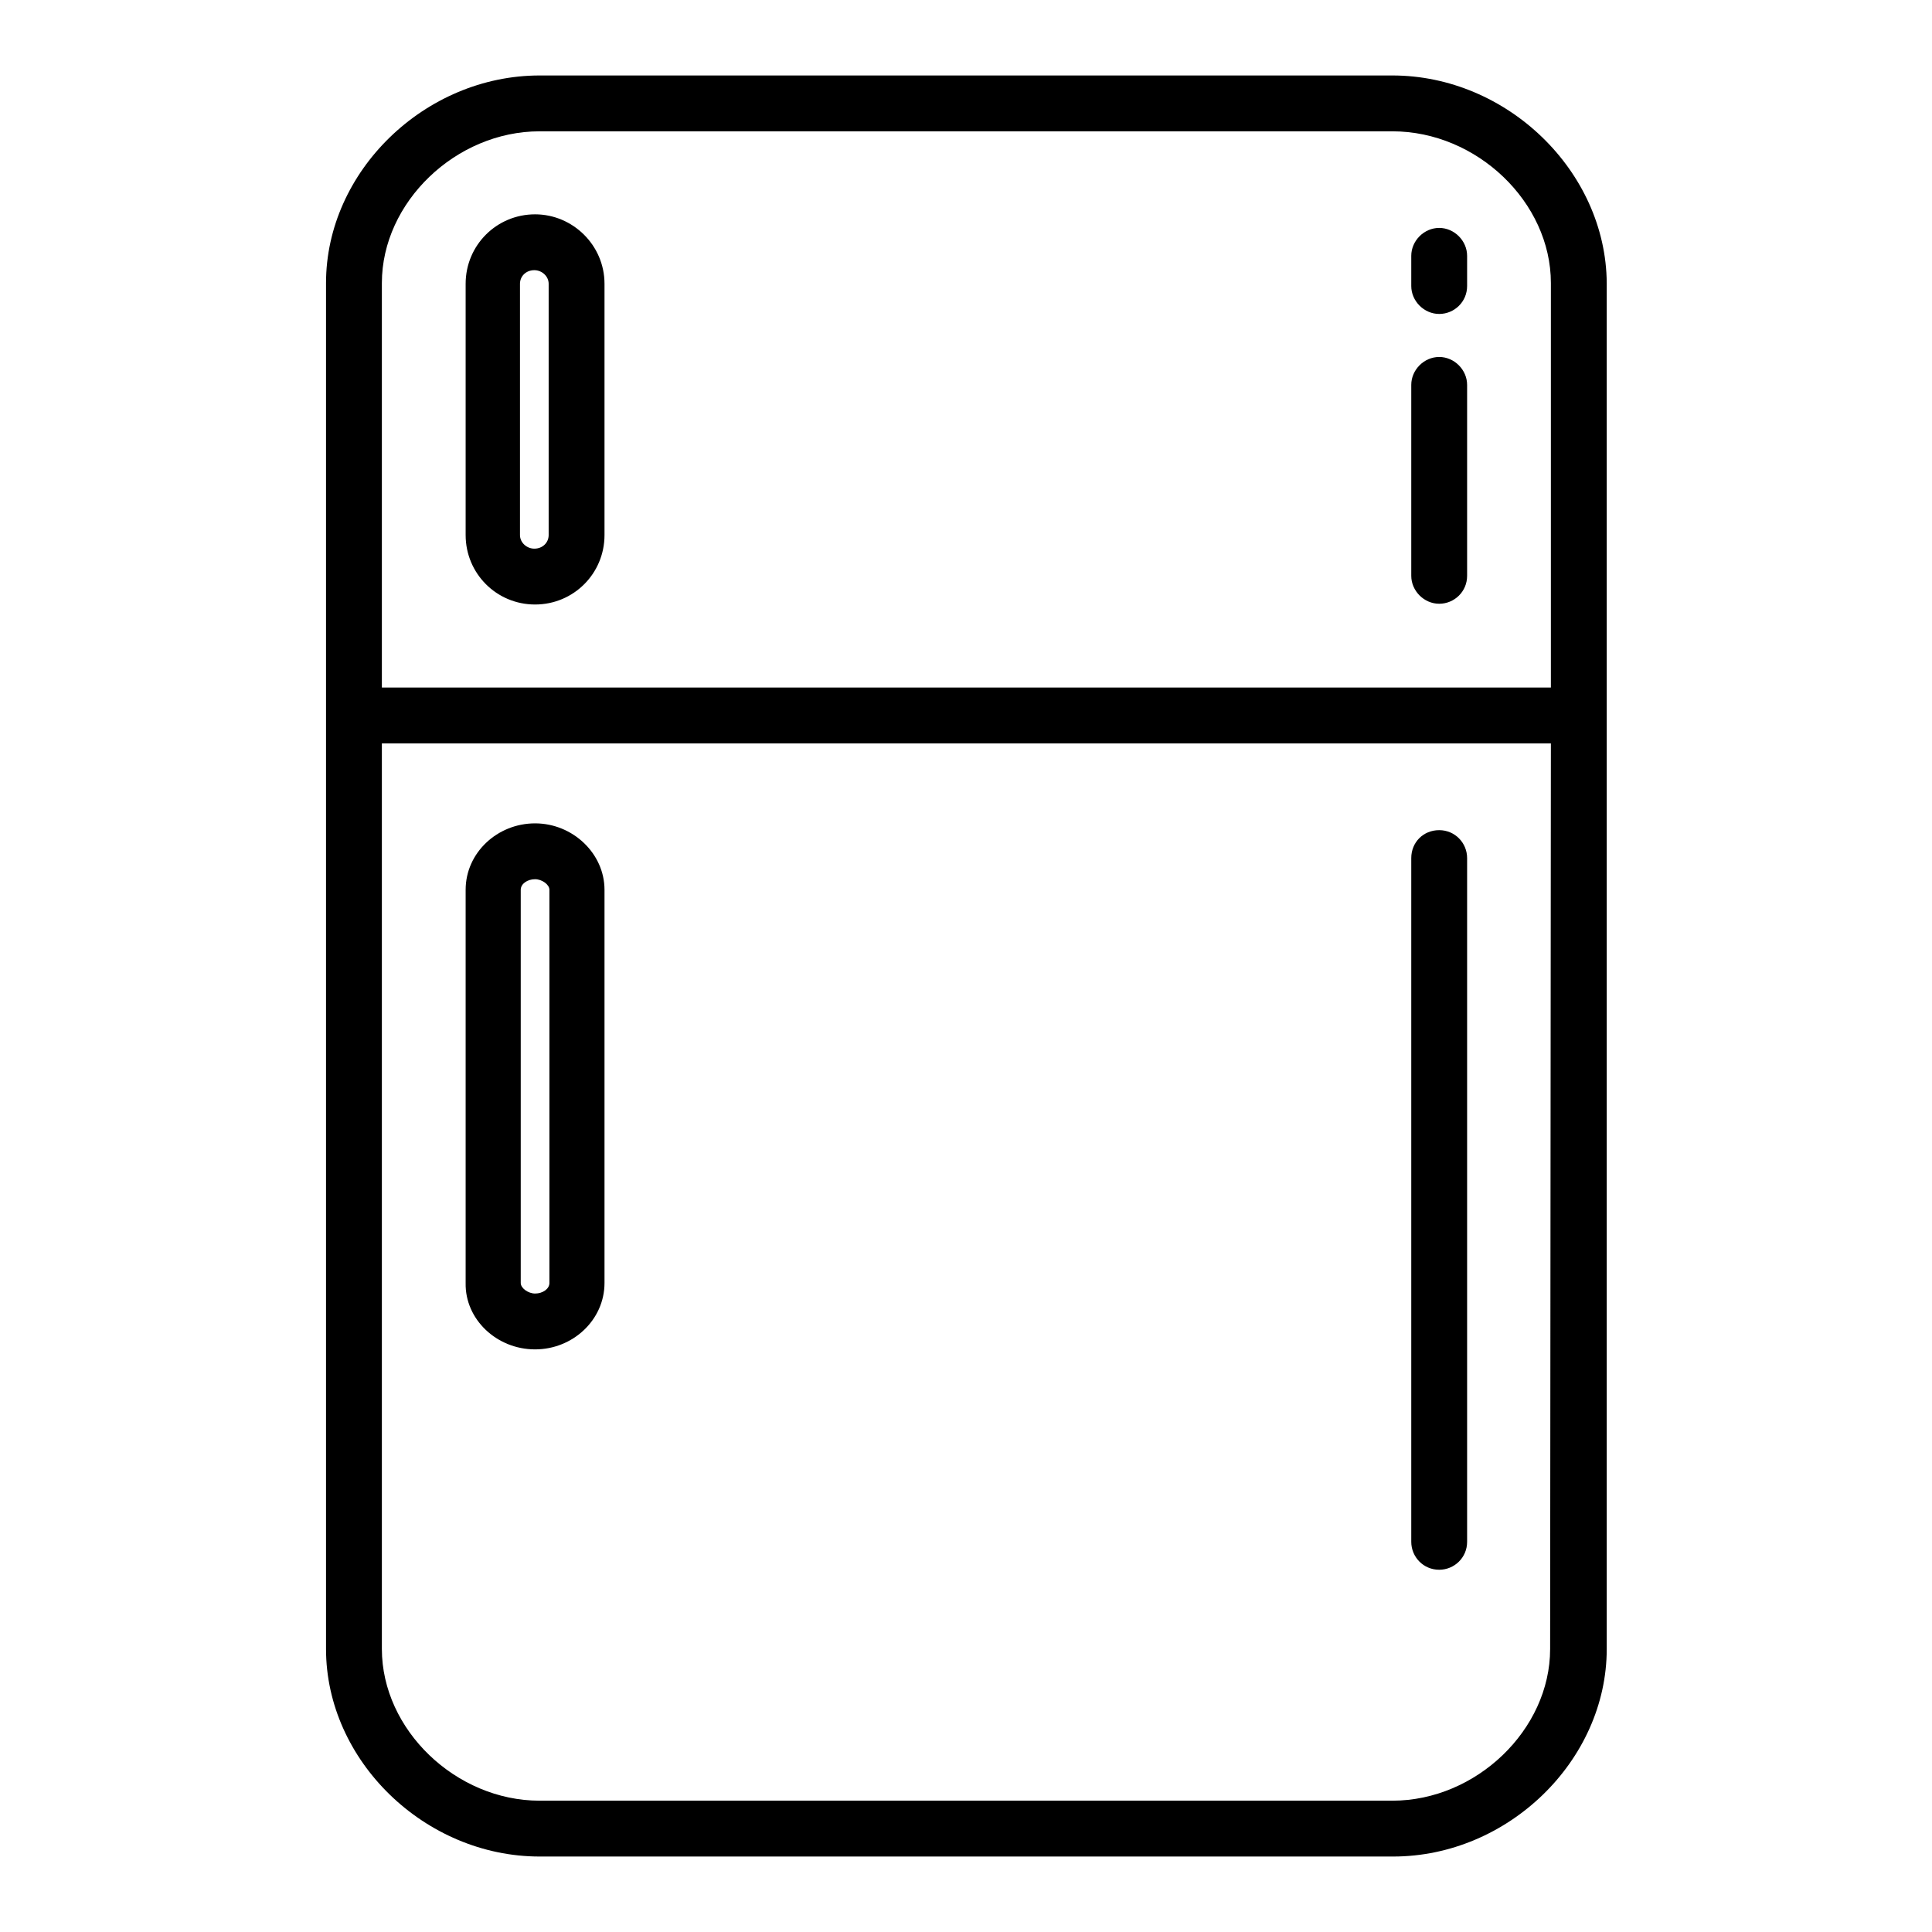 <?xml version="1.0" encoding="utf-8"?>
<!-- Svg Vector Icons : http://www.onlinewebfonts.com/icon -->
<!DOCTYPE svg PUBLIC "-//W3C//DTD SVG 1.1//EN" "http://www.w3.org/Graphics/SVG/1.1/DTD/svg11.dtd">
<svg version="1.1" xmlns="http://www.w3.org/2000/svg" xmlns:xlink="http://www.w3.org/1999/xlink" x="0px" y="0px" viewBox="0 0 256 256" enable-background="new 0 0 256 256" xml:space="preserve">
<g><g><path fill="#000000" d="M184.5,10h-113c-15.2,0-28.3,12.7-28.3,27.5v181c0,14.8,13.1,27.5,28.3,27.5h113.1c15.2,0,28.3-12.7,28.3-27.5v-181C212.8,22.7,199.7,10,184.5,10z M205.4,218.5c0,10.7-9.8,20.1-20.9,20.1H71.5c-11.1,0-20.9-9.4-20.9-20.1v-120h154.9L205.4,218.5L205.4,218.5z M205.4,91.1H50.6V37.5c0-10.7,9.8-20.1,20.9-20.1h113c11.2,0,21,9.4,21,20.1V91.1z M70.9,28.4c-5.1,0-9.2,4.1-9.2,9.2v33.3c0,5.1,4.1,9.2,9.2,9.2c5.1,0,9.2-4.1,9.2-9.2V37.6C80.1,32.5,75.9,28.4,70.9,28.4z M72.7,70.9c0,1-0.8,1.8-1.9,1.8c-1,0-1.9-0.8-1.9-1.8V37.6c0-1,0.8-1.8,1.9-1.8c1,0,1.9,0.8,1.9,1.8V70.9z M70.9,178.8c5,0,9.2-3.9,9.2-8.8v-52.1c0-4.8-4.2-8.8-9.2-8.8c-5,0-9.2,3.9-9.2,8.8V170C61.6,174.8,65.8,178.8,70.9,178.8z M69,117.9c0-0.8,0.9-1.4,1.9-1.4c0.9,0,1.9,0.7,1.9,1.4V170c0,0.8-0.9,1.4-1.9,1.4c-0.9,0-1.9-0.7-1.9-1.4V117.9z M190.7,47.3c-2,0-3.7,1.7-3.7,3.7v25.3c0,2,1.7,3.7,3.7,3.7c2,0,3.7-1.6,3.7-3.7V51C194.4,49,192.7,47.3,190.7,47.3z M190.7,208c2,0,3.7-1.6,3.7-3.7v-90.6c0-2-1.6-3.7-3.7-3.7s-3.7,1.6-3.7,3.7v90.6C187,206.3,188.6,208,190.7,208z M190.7,30.2c-2,0-3.7,1.7-3.7,3.7v4c0,2,1.7,3.7,3.7,3.7c2,0,3.7-1.6,3.7-3.7v-4C194.4,31.9,192.7,30.2,190.7,30.2z"/></g></g>
</svg>